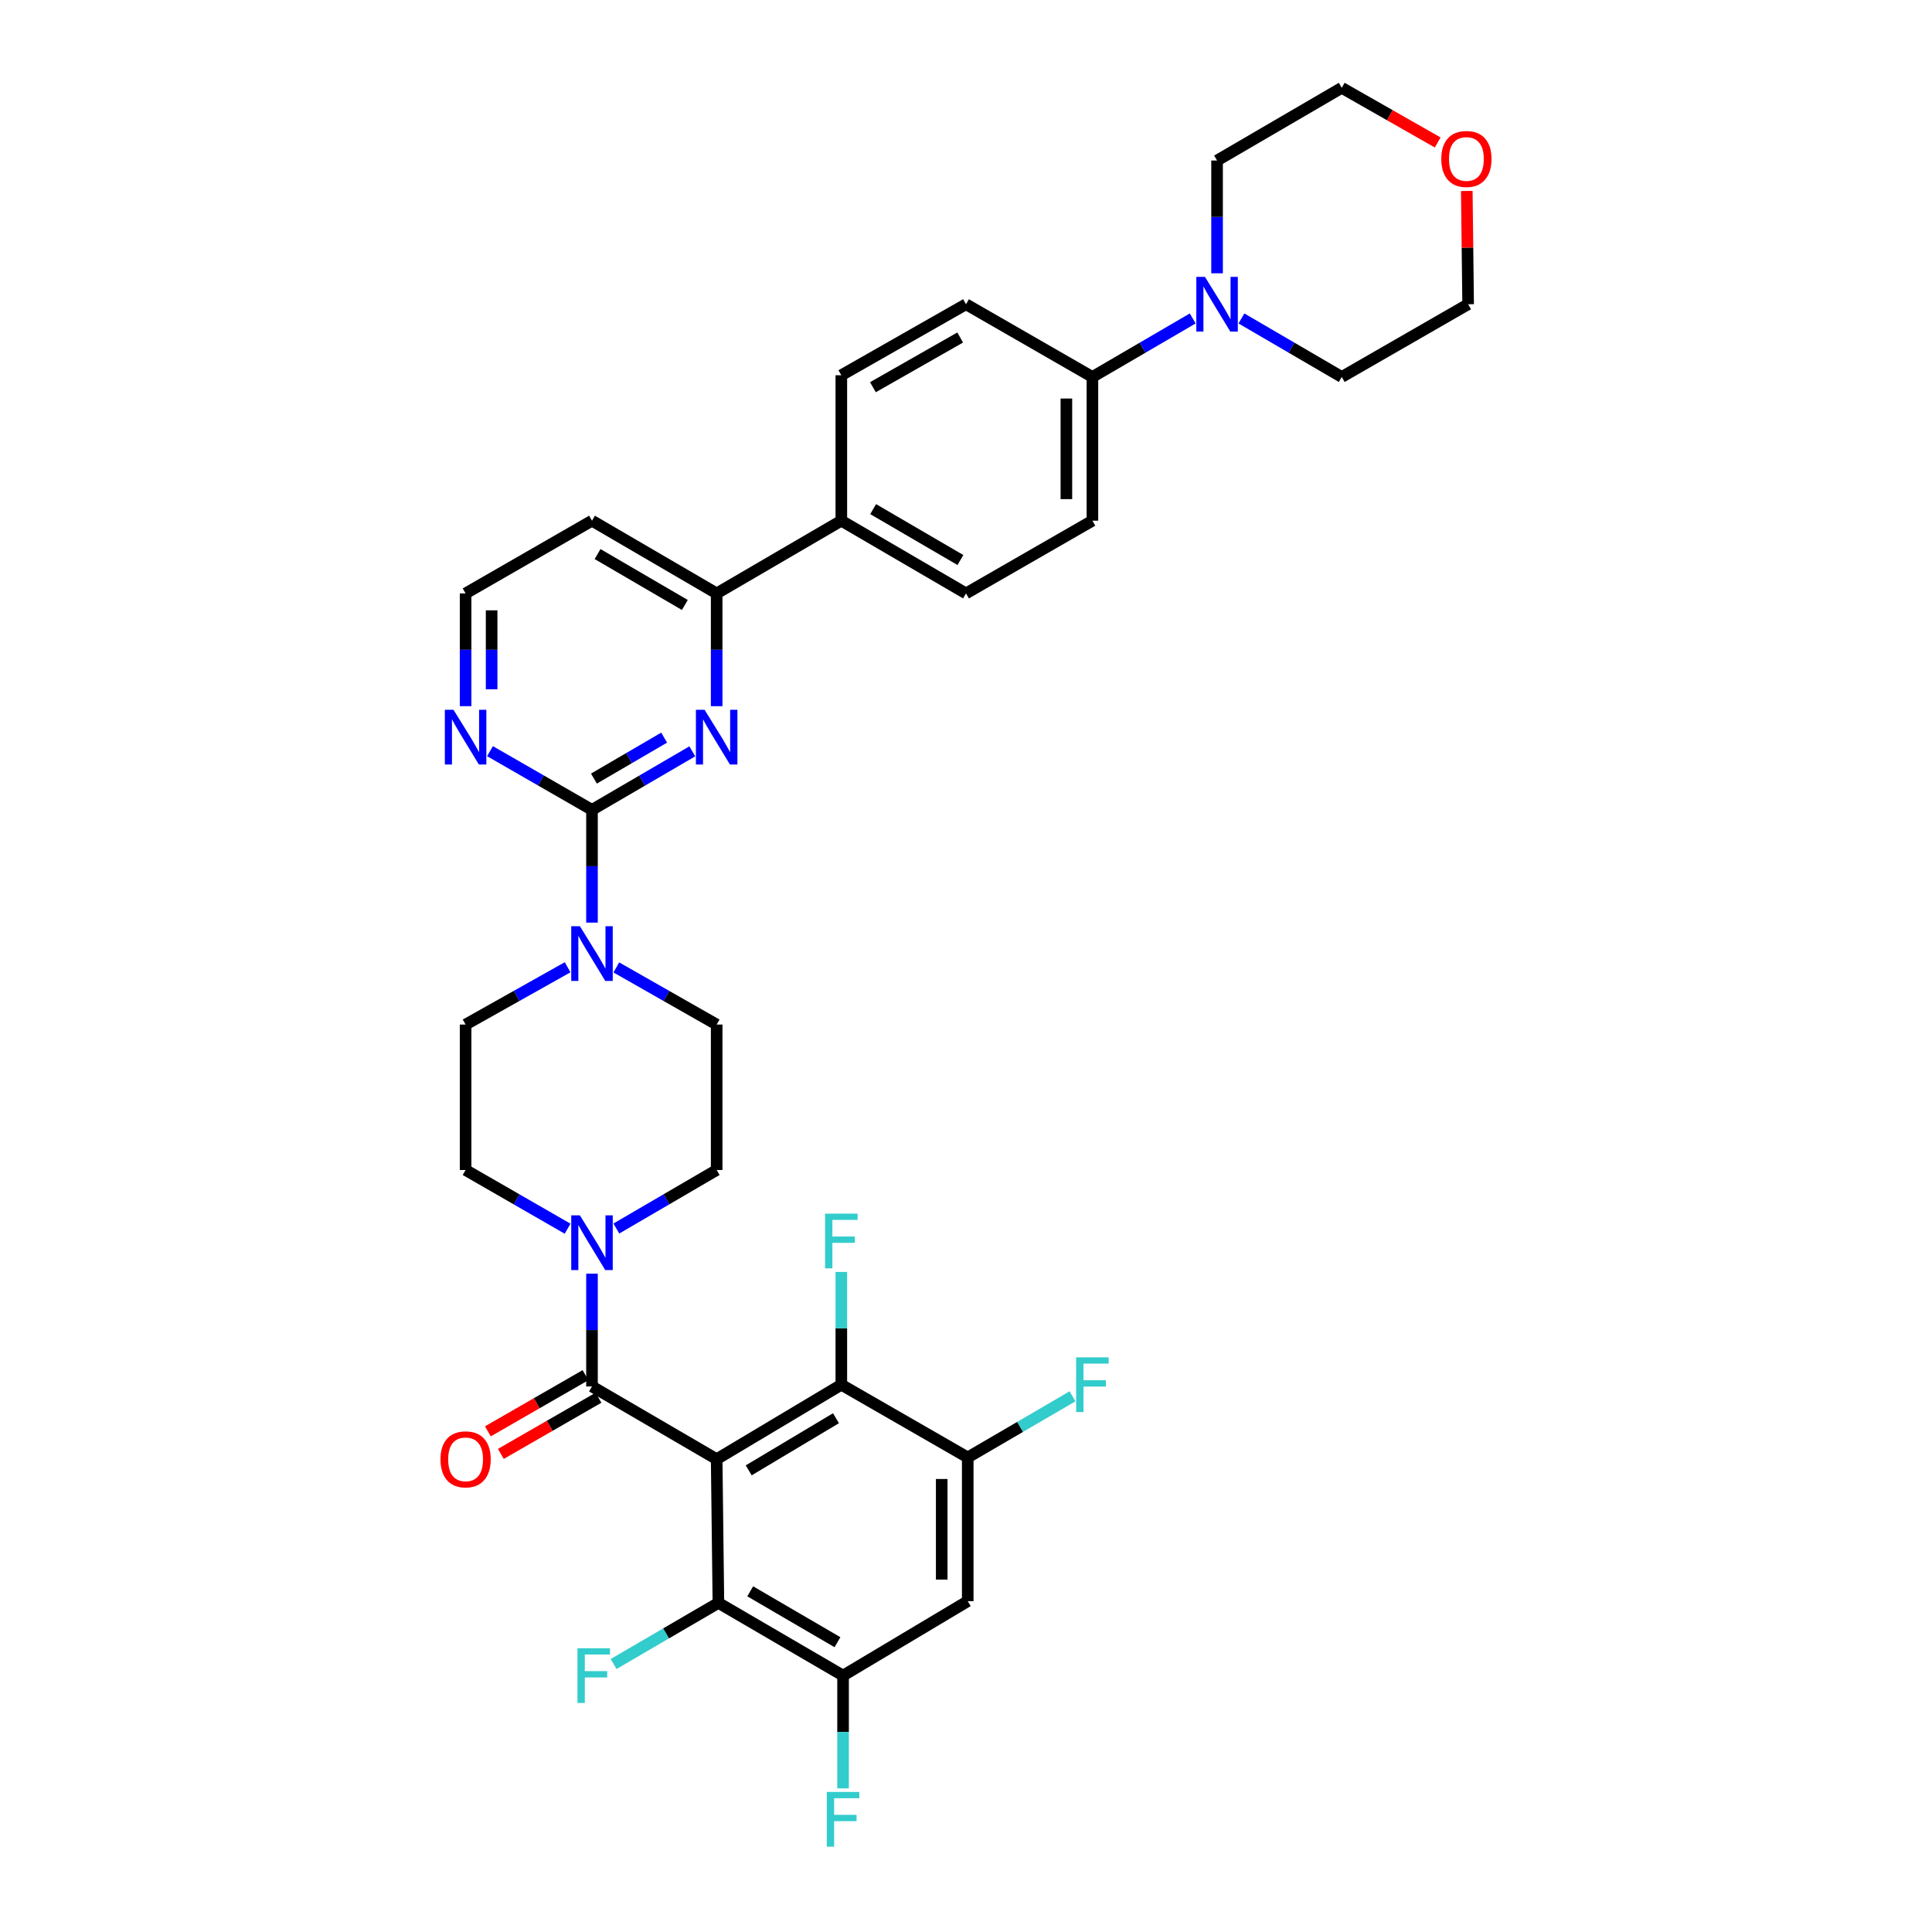 <?xml version='1.0' encoding='iso-8859-1'?>
<svg version='1.1' baseProfile='full'
              xmlns='http://www.w3.org/2000/svg'
                      xmlns:rdkit='http://www.rdkit.org/xml'
                      xmlns:xlink='http://www.w3.org/1999/xlink'
                  xml:space='preserve'
width='1000px' height='1000px' viewBox='0 0 1000 1000'>
<!-- END OF HEADER -->
<rect style='opacity:1.0;fill:#FFFFFF;stroke:none' width='1000' height='1000' x='0' y='0'> </rect>
<path class='bond-0' d='M 319.022,635.883 L 344.984,620.738' style='fill:none;fill-rule:evenodd;stroke:#0000FF;stroke-width:6px;stroke-linecap:butt;stroke-linejoin:miter;stroke-opacity:1' />
<path class='bond-0' d='M 344.984,620.738 L 370.945,605.594' style='fill:none;fill-rule:evenodd;stroke:#000000;stroke-width:6px;stroke-linecap:butt;stroke-linejoin:miter;stroke-opacity:1' />
<path class='bond-1' d='M 306.414,659.257 L 306.414,688.44' style='fill:none;fill-rule:evenodd;stroke:#0000FF;stroke-width:6px;stroke-linecap:butt;stroke-linejoin:miter;stroke-opacity:1' />
<path class='bond-1' d='M 306.414,688.44 L 306.414,717.624' style='fill:none;fill-rule:evenodd;stroke:#000000;stroke-width:6px;stroke-linecap:butt;stroke-linejoin:miter;stroke-opacity:1' />
<path class='bond-2' d='M 293.787,635.972 L 267.39,620.783' style='fill:none;fill-rule:evenodd;stroke:#0000FF;stroke-width:6px;stroke-linecap:butt;stroke-linejoin:miter;stroke-opacity:1' />
<path class='bond-2' d='M 267.39,620.783 L 240.993,605.594' style='fill:none;fill-rule:evenodd;stroke:#000000;stroke-width:6px;stroke-linecap:butt;stroke-linejoin:miter;stroke-opacity:1' />
<path class='bond-3' d='M 303.055,711.786 L 277.788,726.324' style='fill:none;fill-rule:evenodd;stroke:#000000;stroke-width:6px;stroke-linecap:butt;stroke-linejoin:miter;stroke-opacity:1' />
<path class='bond-3' d='M 277.788,726.324 L 252.521,740.863' style='fill:none;fill-rule:evenodd;stroke:#FF0000;stroke-width:6px;stroke-linecap:butt;stroke-linejoin:miter;stroke-opacity:1' />
<path class='bond-3' d='M 309.773,723.462 L 284.506,738' style='fill:none;fill-rule:evenodd;stroke:#000000;stroke-width:6px;stroke-linecap:butt;stroke-linejoin:miter;stroke-opacity:1' />
<path class='bond-3' d='M 284.506,738 L 259.239,752.538' style='fill:none;fill-rule:evenodd;stroke:#FF0000;stroke-width:6px;stroke-linecap:butt;stroke-linejoin:miter;stroke-opacity:1' />
<path class='bond-4' d='M 306.414,717.624 L 370.945,755.266' style='fill:none;fill-rule:evenodd;stroke:#000000;stroke-width:6px;stroke-linecap:butt;stroke-linejoin:miter;stroke-opacity:1' />
<path class='bond-5' d='M 565.429,269.506 L 565.429,195.119' style='fill:none;fill-rule:evenodd;stroke:#000000;stroke-width:6px;stroke-linecap:butt;stroke-linejoin:miter;stroke-opacity:1' />
<path class='bond-5' d='M 551.959,258.348 L 551.959,206.277' style='fill:none;fill-rule:evenodd;stroke:#000000;stroke-width:6px;stroke-linecap:butt;stroke-linejoin:miter;stroke-opacity:1' />
<path class='bond-6' d='M 565.429,269.506 L 500,307.148' style='fill:none;fill-rule:evenodd;stroke:#000000;stroke-width:6px;stroke-linecap:butt;stroke-linejoin:miter;stroke-opacity:1' />
<path class='bond-7' d='M 565.429,195.119 L 500,157.477' style='fill:none;fill-rule:evenodd;stroke:#000000;stroke-width:6px;stroke-linecap:butt;stroke-linejoin:miter;stroke-opacity:1' />
<path class='bond-8' d='M 565.429,195.119 L 591.387,179.975' style='fill:none;fill-rule:evenodd;stroke:#000000;stroke-width:6px;stroke-linecap:butt;stroke-linejoin:miter;stroke-opacity:1' />
<path class='bond-8' d='M 591.387,179.975 L 617.345,164.832' style='fill:none;fill-rule:evenodd;stroke:#0000FF;stroke-width:6px;stroke-linecap:butt;stroke-linejoin:miter;stroke-opacity:1' />
<path class='bond-9' d='M 500,157.477 L 435.469,194.228' style='fill:none;fill-rule:evenodd;stroke:#000000;stroke-width:6px;stroke-linecap:butt;stroke-linejoin:miter;stroke-opacity:1' />
<path class='bond-9' d='M 496.987,174.695 L 451.815,200.421' style='fill:none;fill-rule:evenodd;stroke:#000000;stroke-width:6px;stroke-linecap:butt;stroke-linejoin:miter;stroke-opacity:1' />
<path class='bond-10' d='M 435.469,194.228 L 435.469,269.506' style='fill:none;fill-rule:evenodd;stroke:#000000;stroke-width:6px;stroke-linecap:butt;stroke-linejoin:miter;stroke-opacity:1' />
<path class='bond-11' d='M 435.469,269.506 L 500,307.148' style='fill:none;fill-rule:evenodd;stroke:#000000;stroke-width:6px;stroke-linecap:butt;stroke-linejoin:miter;stroke-opacity:1' />
<path class='bond-11' d='M 451.936,263.517 L 497.108,289.867' style='fill:none;fill-rule:evenodd;stroke:#000000;stroke-width:6px;stroke-linecap:butt;stroke-linejoin:miter;stroke-opacity:1' />
<path class='bond-12' d='M 435.469,269.506 L 370.945,307.148' style='fill:none;fill-rule:evenodd;stroke:#000000;stroke-width:6px;stroke-linecap:butt;stroke-linejoin:miter;stroke-opacity:1' />
<path class='bond-13' d='M 642.56,164.831 L 668.522,179.975' style='fill:none;fill-rule:evenodd;stroke:#0000FF;stroke-width:6px;stroke-linecap:butt;stroke-linejoin:miter;stroke-opacity:1' />
<path class='bond-13' d='M 668.522,179.975 L 694.484,195.119' style='fill:none;fill-rule:evenodd;stroke:#000000;stroke-width:6px;stroke-linecap:butt;stroke-linejoin:miter;stroke-opacity:1' />
<path class='bond-14' d='M 629.953,141.457 L 629.953,112.273' style='fill:none;fill-rule:evenodd;stroke:#0000FF;stroke-width:6px;stroke-linecap:butt;stroke-linejoin:miter;stroke-opacity:1' />
<path class='bond-14' d='M 629.953,112.273 L 629.953,83.09' style='fill:none;fill-rule:evenodd;stroke:#000000;stroke-width:6px;stroke-linecap:butt;stroke-linejoin:miter;stroke-opacity:1' />
<path class='bond-15' d='M 694.484,195.119 L 759.905,157.477' style='fill:none;fill-rule:evenodd;stroke:#000000;stroke-width:6px;stroke-linecap:butt;stroke-linejoin:miter;stroke-opacity:1' />
<path class='bond-16' d='M 759.905,157.477 L 759.556,128.159' style='fill:none;fill-rule:evenodd;stroke:#000000;stroke-width:6px;stroke-linecap:butt;stroke-linejoin:miter;stroke-opacity:1' />
<path class='bond-16' d='M 759.556,128.159 L 759.206,98.841' style='fill:none;fill-rule:evenodd;stroke:#FF0000;stroke-width:6px;stroke-linecap:butt;stroke-linejoin:miter;stroke-opacity:1' />
<path class='bond-17' d='M 744.151,73.739 L 719.317,59.597' style='fill:none;fill-rule:evenodd;stroke:#FF0000;stroke-width:6px;stroke-linecap:butt;stroke-linejoin:miter;stroke-opacity:1' />
<path class='bond-17' d='M 719.317,59.597 L 694.484,45.455' style='fill:none;fill-rule:evenodd;stroke:#000000;stroke-width:6px;stroke-linecap:butt;stroke-linejoin:miter;stroke-opacity:1' />
<path class='bond-18' d='M 694.484,45.455 L 629.953,83.09' style='fill:none;fill-rule:evenodd;stroke:#000000;stroke-width:6px;stroke-linecap:butt;stroke-linejoin:miter;stroke-opacity:1' />
<path class='bond-19' d='M 370.945,307.148 L 306.414,269.506' style='fill:none;fill-rule:evenodd;stroke:#000000;stroke-width:6px;stroke-linecap:butt;stroke-linejoin:miter;stroke-opacity:1' />
<path class='bond-19' d='M 354.478,313.138 L 309.307,286.788' style='fill:none;fill-rule:evenodd;stroke:#000000;stroke-width:6px;stroke-linecap:butt;stroke-linejoin:miter;stroke-opacity:1' />
<path class='bond-20' d='M 370.945,307.148 L 370.945,336.332' style='fill:none;fill-rule:evenodd;stroke:#000000;stroke-width:6px;stroke-linecap:butt;stroke-linejoin:miter;stroke-opacity:1' />
<path class='bond-20' d='M 370.945,336.332 L 370.945,365.516' style='fill:none;fill-rule:evenodd;stroke:#0000FF;stroke-width:6px;stroke-linecap:butt;stroke-linejoin:miter;stroke-opacity:1' />
<path class='bond-21' d='M 306.414,269.506 L 240.993,307.148' style='fill:none;fill-rule:evenodd;stroke:#000000;stroke-width:6px;stroke-linecap:butt;stroke-linejoin:miter;stroke-opacity:1' />
<path class='bond-22' d='M 240.993,307.148 L 240.993,336.332' style='fill:none;fill-rule:evenodd;stroke:#000000;stroke-width:6px;stroke-linecap:butt;stroke-linejoin:miter;stroke-opacity:1' />
<path class='bond-22' d='M 240.993,336.332 L 240.993,365.516' style='fill:none;fill-rule:evenodd;stroke:#0000FF;stroke-width:6px;stroke-linecap:butt;stroke-linejoin:miter;stroke-opacity:1' />
<path class='bond-22' d='M 254.463,315.904 L 254.463,336.332' style='fill:none;fill-rule:evenodd;stroke:#000000;stroke-width:6px;stroke-linecap:butt;stroke-linejoin:miter;stroke-opacity:1' />
<path class='bond-22' d='M 254.463,336.332 L 254.463,356.761' style='fill:none;fill-rule:evenodd;stroke:#0000FF;stroke-width:6px;stroke-linecap:butt;stroke-linejoin:miter;stroke-opacity:1' />
<path class='bond-23' d='M 253.62,388.801 L 280.017,403.989' style='fill:none;fill-rule:evenodd;stroke:#0000FF;stroke-width:6px;stroke-linecap:butt;stroke-linejoin:miter;stroke-opacity:1' />
<path class='bond-23' d='M 280.017,403.989 L 306.414,419.178' style='fill:none;fill-rule:evenodd;stroke:#000000;stroke-width:6px;stroke-linecap:butt;stroke-linejoin:miter;stroke-opacity:1' />
<path class='bond-24' d='M 306.414,419.178 L 332.376,404.034' style='fill:none;fill-rule:evenodd;stroke:#000000;stroke-width:6px;stroke-linecap:butt;stroke-linejoin:miter;stroke-opacity:1' />
<path class='bond-24' d='M 332.376,404.034 L 358.338,388.89' style='fill:none;fill-rule:evenodd;stroke:#0000FF;stroke-width:6px;stroke-linecap:butt;stroke-linejoin:miter;stroke-opacity:1' />
<path class='bond-24' d='M 307.415,402.999 L 325.589,392.398' style='fill:none;fill-rule:evenodd;stroke:#000000;stroke-width:6px;stroke-linecap:butt;stroke-linejoin:miter;stroke-opacity:1' />
<path class='bond-24' d='M 325.589,392.398 L 343.762,381.797' style='fill:none;fill-rule:evenodd;stroke:#0000FF;stroke-width:6px;stroke-linecap:butt;stroke-linejoin:miter;stroke-opacity:1' />
<path class='bond-25' d='M 306.414,419.178 L 306.414,448.362' style='fill:none;fill-rule:evenodd;stroke:#000000;stroke-width:6px;stroke-linecap:butt;stroke-linejoin:miter;stroke-opacity:1' />
<path class='bond-25' d='M 306.414,448.362 L 306.414,477.545' style='fill:none;fill-rule:evenodd;stroke:#0000FF;stroke-width:6px;stroke-linecap:butt;stroke-linejoin:miter;stroke-opacity:1' />
<path class='bond-26' d='M 293.798,500.651 L 267.396,515.48' style='fill:none;fill-rule:evenodd;stroke:#0000FF;stroke-width:6px;stroke-linecap:butt;stroke-linejoin:miter;stroke-opacity:1' />
<path class='bond-26' d='M 267.396,515.48 L 240.993,530.309' style='fill:none;fill-rule:evenodd;stroke:#000000;stroke-width:6px;stroke-linecap:butt;stroke-linejoin:miter;stroke-opacity:1' />
<path class='bond-27' d='M 319.011,500.737 L 344.978,515.523' style='fill:none;fill-rule:evenodd;stroke:#0000FF;stroke-width:6px;stroke-linecap:butt;stroke-linejoin:miter;stroke-opacity:1' />
<path class='bond-27' d='M 344.978,515.523 L 370.945,530.309' style='fill:none;fill-rule:evenodd;stroke:#000000;stroke-width:6px;stroke-linecap:butt;stroke-linejoin:miter;stroke-opacity:1' />
<path class='bond-28' d='M 240.993,530.309 L 240.993,605.594' style='fill:none;fill-rule:evenodd;stroke:#000000;stroke-width:6px;stroke-linecap:butt;stroke-linejoin:miter;stroke-opacity:1' />
<path class='bond-29' d='M 370.945,605.594 L 370.945,530.309' style='fill:none;fill-rule:evenodd;stroke:#000000;stroke-width:6px;stroke-linecap:butt;stroke-linejoin:miter;stroke-opacity:1' />
<path class='bond-30' d='M 370.945,755.266 L 435.469,716.726' style='fill:none;fill-rule:evenodd;stroke:#000000;stroke-width:6px;stroke-linecap:butt;stroke-linejoin:miter;stroke-opacity:1' />
<path class='bond-30' d='M 387.531,761.05 L 432.698,734.071' style='fill:none;fill-rule:evenodd;stroke:#000000;stroke-width:6px;stroke-linecap:butt;stroke-linejoin:miter;stroke-opacity:1' />
<path class='bond-31' d='M 370.945,755.266 L 371.843,829.653' style='fill:none;fill-rule:evenodd;stroke:#000000;stroke-width:6px;stroke-linecap:butt;stroke-linejoin:miter;stroke-opacity:1' />
<path class='bond-32' d='M 435.469,716.726 L 500.898,754.368' style='fill:none;fill-rule:evenodd;stroke:#000000;stroke-width:6px;stroke-linecap:butt;stroke-linejoin:miter;stroke-opacity:1' />
<path class='bond-33' d='M 435.469,716.726 L 435.469,687.542' style='fill:none;fill-rule:evenodd;stroke:#000000;stroke-width:6px;stroke-linecap:butt;stroke-linejoin:miter;stroke-opacity:1' />
<path class='bond-33' d='M 435.469,687.542 L 435.469,658.359' style='fill:none;fill-rule:evenodd;stroke:#33CCCC;stroke-width:6px;stroke-linecap:butt;stroke-linejoin:miter;stroke-opacity:1' />
<path class='bond-34' d='M 371.843,829.653 L 436.367,867.288' style='fill:none;fill-rule:evenodd;stroke:#000000;stroke-width:6px;stroke-linecap:butt;stroke-linejoin:miter;stroke-opacity:1' />
<path class='bond-34' d='M 388.309,823.663 L 433.475,850.007' style='fill:none;fill-rule:evenodd;stroke:#000000;stroke-width:6px;stroke-linecap:butt;stroke-linejoin:miter;stroke-opacity:1' />
<path class='bond-35' d='M 371.843,829.653 L 344.722,845.471' style='fill:none;fill-rule:evenodd;stroke:#000000;stroke-width:6px;stroke-linecap:butt;stroke-linejoin:miter;stroke-opacity:1' />
<path class='bond-35' d='M 344.722,845.471 L 317.6,861.289' style='fill:none;fill-rule:evenodd;stroke:#33CCCC;stroke-width:6px;stroke-linecap:butt;stroke-linejoin:miter;stroke-opacity:1' />
<path class='bond-36' d='M 500.898,754.368 L 500.898,828.755' style='fill:none;fill-rule:evenodd;stroke:#000000;stroke-width:6px;stroke-linecap:butt;stroke-linejoin:miter;stroke-opacity:1' />
<path class='bond-36' d='M 487.428,765.526 L 487.428,817.597' style='fill:none;fill-rule:evenodd;stroke:#000000;stroke-width:6px;stroke-linecap:butt;stroke-linejoin:miter;stroke-opacity:1' />
<path class='bond-37' d='M 500.898,754.368 L 528.02,738.548' style='fill:none;fill-rule:evenodd;stroke:#000000;stroke-width:6px;stroke-linecap:butt;stroke-linejoin:miter;stroke-opacity:1' />
<path class='bond-37' d='M 528.02,738.548 L 555.141,722.727' style='fill:none;fill-rule:evenodd;stroke:#33CCCC;stroke-width:6px;stroke-linecap:butt;stroke-linejoin:miter;stroke-opacity:1' />
<path class='bond-38' d='M 436.367,867.288 L 436.367,896.472' style='fill:none;fill-rule:evenodd;stroke:#000000;stroke-width:6px;stroke-linecap:butt;stroke-linejoin:miter;stroke-opacity:1' />
<path class='bond-38' d='M 436.367,896.472 L 436.367,925.656' style='fill:none;fill-rule:evenodd;stroke:#33CCCC;stroke-width:6px;stroke-linecap:butt;stroke-linejoin:miter;stroke-opacity:1' />
<path class='bond-39' d='M 436.367,867.288 L 500.898,828.755' style='fill:none;fill-rule:evenodd;stroke:#000000;stroke-width:6px;stroke-linecap:butt;stroke-linejoin:miter;stroke-opacity:1' />
<path  class='atom-0' d='M 300.154 629.077
L 309.434 644.077
Q 310.354 645.557, 311.834 648.237
Q 313.314 650.917, 313.394 651.077
L 313.394 629.077
L 317.154 629.077
L 317.154 657.397
L 313.274 657.397
L 303.314 640.997
Q 302.154 639.077, 300.914 636.877
Q 299.714 634.677, 299.354 633.997
L 299.354 657.397
L 295.674 657.397
L 295.674 629.077
L 300.154 629.077
' fill='#0000FF'/>
<path  class='atom-2' d='M 227.993 755.346
Q 227.993 748.546, 231.353 744.746
Q 234.713 740.946, 240.993 740.946
Q 247.273 740.946, 250.633 744.746
Q 253.993 748.546, 253.993 755.346
Q 253.993 762.226, 250.593 766.146
Q 247.193 770.026, 240.993 770.026
Q 234.753 770.026, 231.353 766.146
Q 227.993 762.266, 227.993 755.346
M 240.993 766.826
Q 245.313 766.826, 247.633 763.946
Q 249.993 761.026, 249.993 755.346
Q 249.993 749.786, 247.633 746.986
Q 245.313 744.146, 240.993 744.146
Q 236.673 744.146, 234.313 746.946
Q 231.993 749.746, 231.993 755.346
Q 231.993 761.066, 234.313 763.946
Q 236.673 766.826, 240.993 766.826
' fill='#FF0000'/>
<path  class='atom-9' d='M 623.693 143.317
L 632.973 158.317
Q 633.893 159.797, 635.373 162.477
Q 636.853 165.157, 636.933 165.317
L 636.933 143.317
L 640.693 143.317
L 640.693 171.637
L 636.813 171.637
L 626.853 155.237
Q 625.693 153.317, 624.453 151.117
Q 623.253 148.917, 622.893 148.237
L 622.893 171.637
L 619.213 171.637
L 619.213 143.317
L 623.693 143.317
' fill='#0000FF'/>
<path  class='atom-12' d='M 746.007 82.279
Q 746.007 75.479, 749.367 71.679
Q 752.727 67.879, 759.007 67.879
Q 765.287 67.879, 768.647 71.679
Q 772.007 75.479, 772.007 82.279
Q 772.007 89.159, 768.607 93.079
Q 765.207 96.959, 759.007 96.959
Q 752.767 96.959, 749.367 93.079
Q 746.007 89.199, 746.007 82.279
M 759.007 93.759
Q 763.327 93.759, 765.647 90.879
Q 768.007 87.959, 768.007 82.279
Q 768.007 76.719, 765.647 73.919
Q 763.327 71.079, 759.007 71.079
Q 754.687 71.079, 752.327 73.879
Q 750.007 76.679, 750.007 82.279
Q 750.007 87.999, 752.327 90.879
Q 754.687 93.759, 759.007 93.759
' fill='#FF0000'/>
<path  class='atom-18' d='M 234.733 367.375
L 244.013 382.375
Q 244.933 383.855, 246.413 386.535
Q 247.893 389.215, 247.973 389.375
L 247.973 367.375
L 251.733 367.375
L 251.733 395.695
L 247.853 395.695
L 237.893 379.295
Q 236.733 377.375, 235.493 375.175
Q 234.293 372.975, 233.933 372.295
L 233.933 395.695
L 230.253 395.695
L 230.253 367.375
L 234.733 367.375
' fill='#0000FF'/>
<path  class='atom-20' d='M 364.685 367.375
L 373.965 382.375
Q 374.885 383.855, 376.365 386.535
Q 377.845 389.215, 377.925 389.375
L 377.925 367.375
L 381.685 367.375
L 381.685 395.695
L 377.805 395.695
L 367.845 379.295
Q 366.685 377.375, 365.445 375.175
Q 364.245 372.975, 363.885 372.295
L 363.885 395.695
L 360.205 395.695
L 360.205 367.375
L 364.685 367.375
' fill='#0000FF'/>
<path  class='atom-21' d='M 300.154 479.405
L 309.434 494.405
Q 310.354 495.885, 311.834 498.565
Q 313.314 501.245, 313.394 501.405
L 313.394 479.405
L 317.154 479.405
L 317.154 507.725
L 313.274 507.725
L 303.314 491.325
Q 302.154 489.405, 300.914 487.205
Q 299.714 485.005, 299.354 484.325
L 299.354 507.725
L 295.674 507.725
L 295.674 479.405
L 300.154 479.405
' fill='#0000FF'/>
<path  class='atom-30' d='M 427.049 628.179
L 443.889 628.179
L 443.889 631.419
L 430.849 631.419
L 430.849 640.019
L 442.449 640.019
L 442.449 643.299
L 430.849 643.299
L 430.849 656.499
L 427.049 656.499
L 427.049 628.179
' fill='#33CCCC'/>
<path  class='atom-32' d='M 298.892 853.128
L 315.732 853.128
L 315.732 856.368
L 302.692 856.368
L 302.692 864.968
L 314.292 864.968
L 314.292 868.248
L 302.692 868.248
L 302.692 881.448
L 298.892 881.448
L 298.892 853.128
' fill='#33CCCC'/>
<path  class='atom-34' d='M 557.009 702.566
L 573.849 702.566
L 573.849 705.806
L 560.809 705.806
L 560.809 714.406
L 572.409 714.406
L 572.409 717.686
L 560.809 717.686
L 560.809 730.886
L 557.009 730.886
L 557.009 702.566
' fill='#33CCCC'/>
<path  class='atom-35' d='M 427.947 927.515
L 444.787 927.515
L 444.787 930.755
L 431.747 930.755
L 431.747 939.355
L 443.347 939.355
L 443.347 942.635
L 431.747 942.635
L 431.747 955.835
L 427.947 955.835
L 427.947 927.515
' fill='#33CCCC'/>
</svg>
